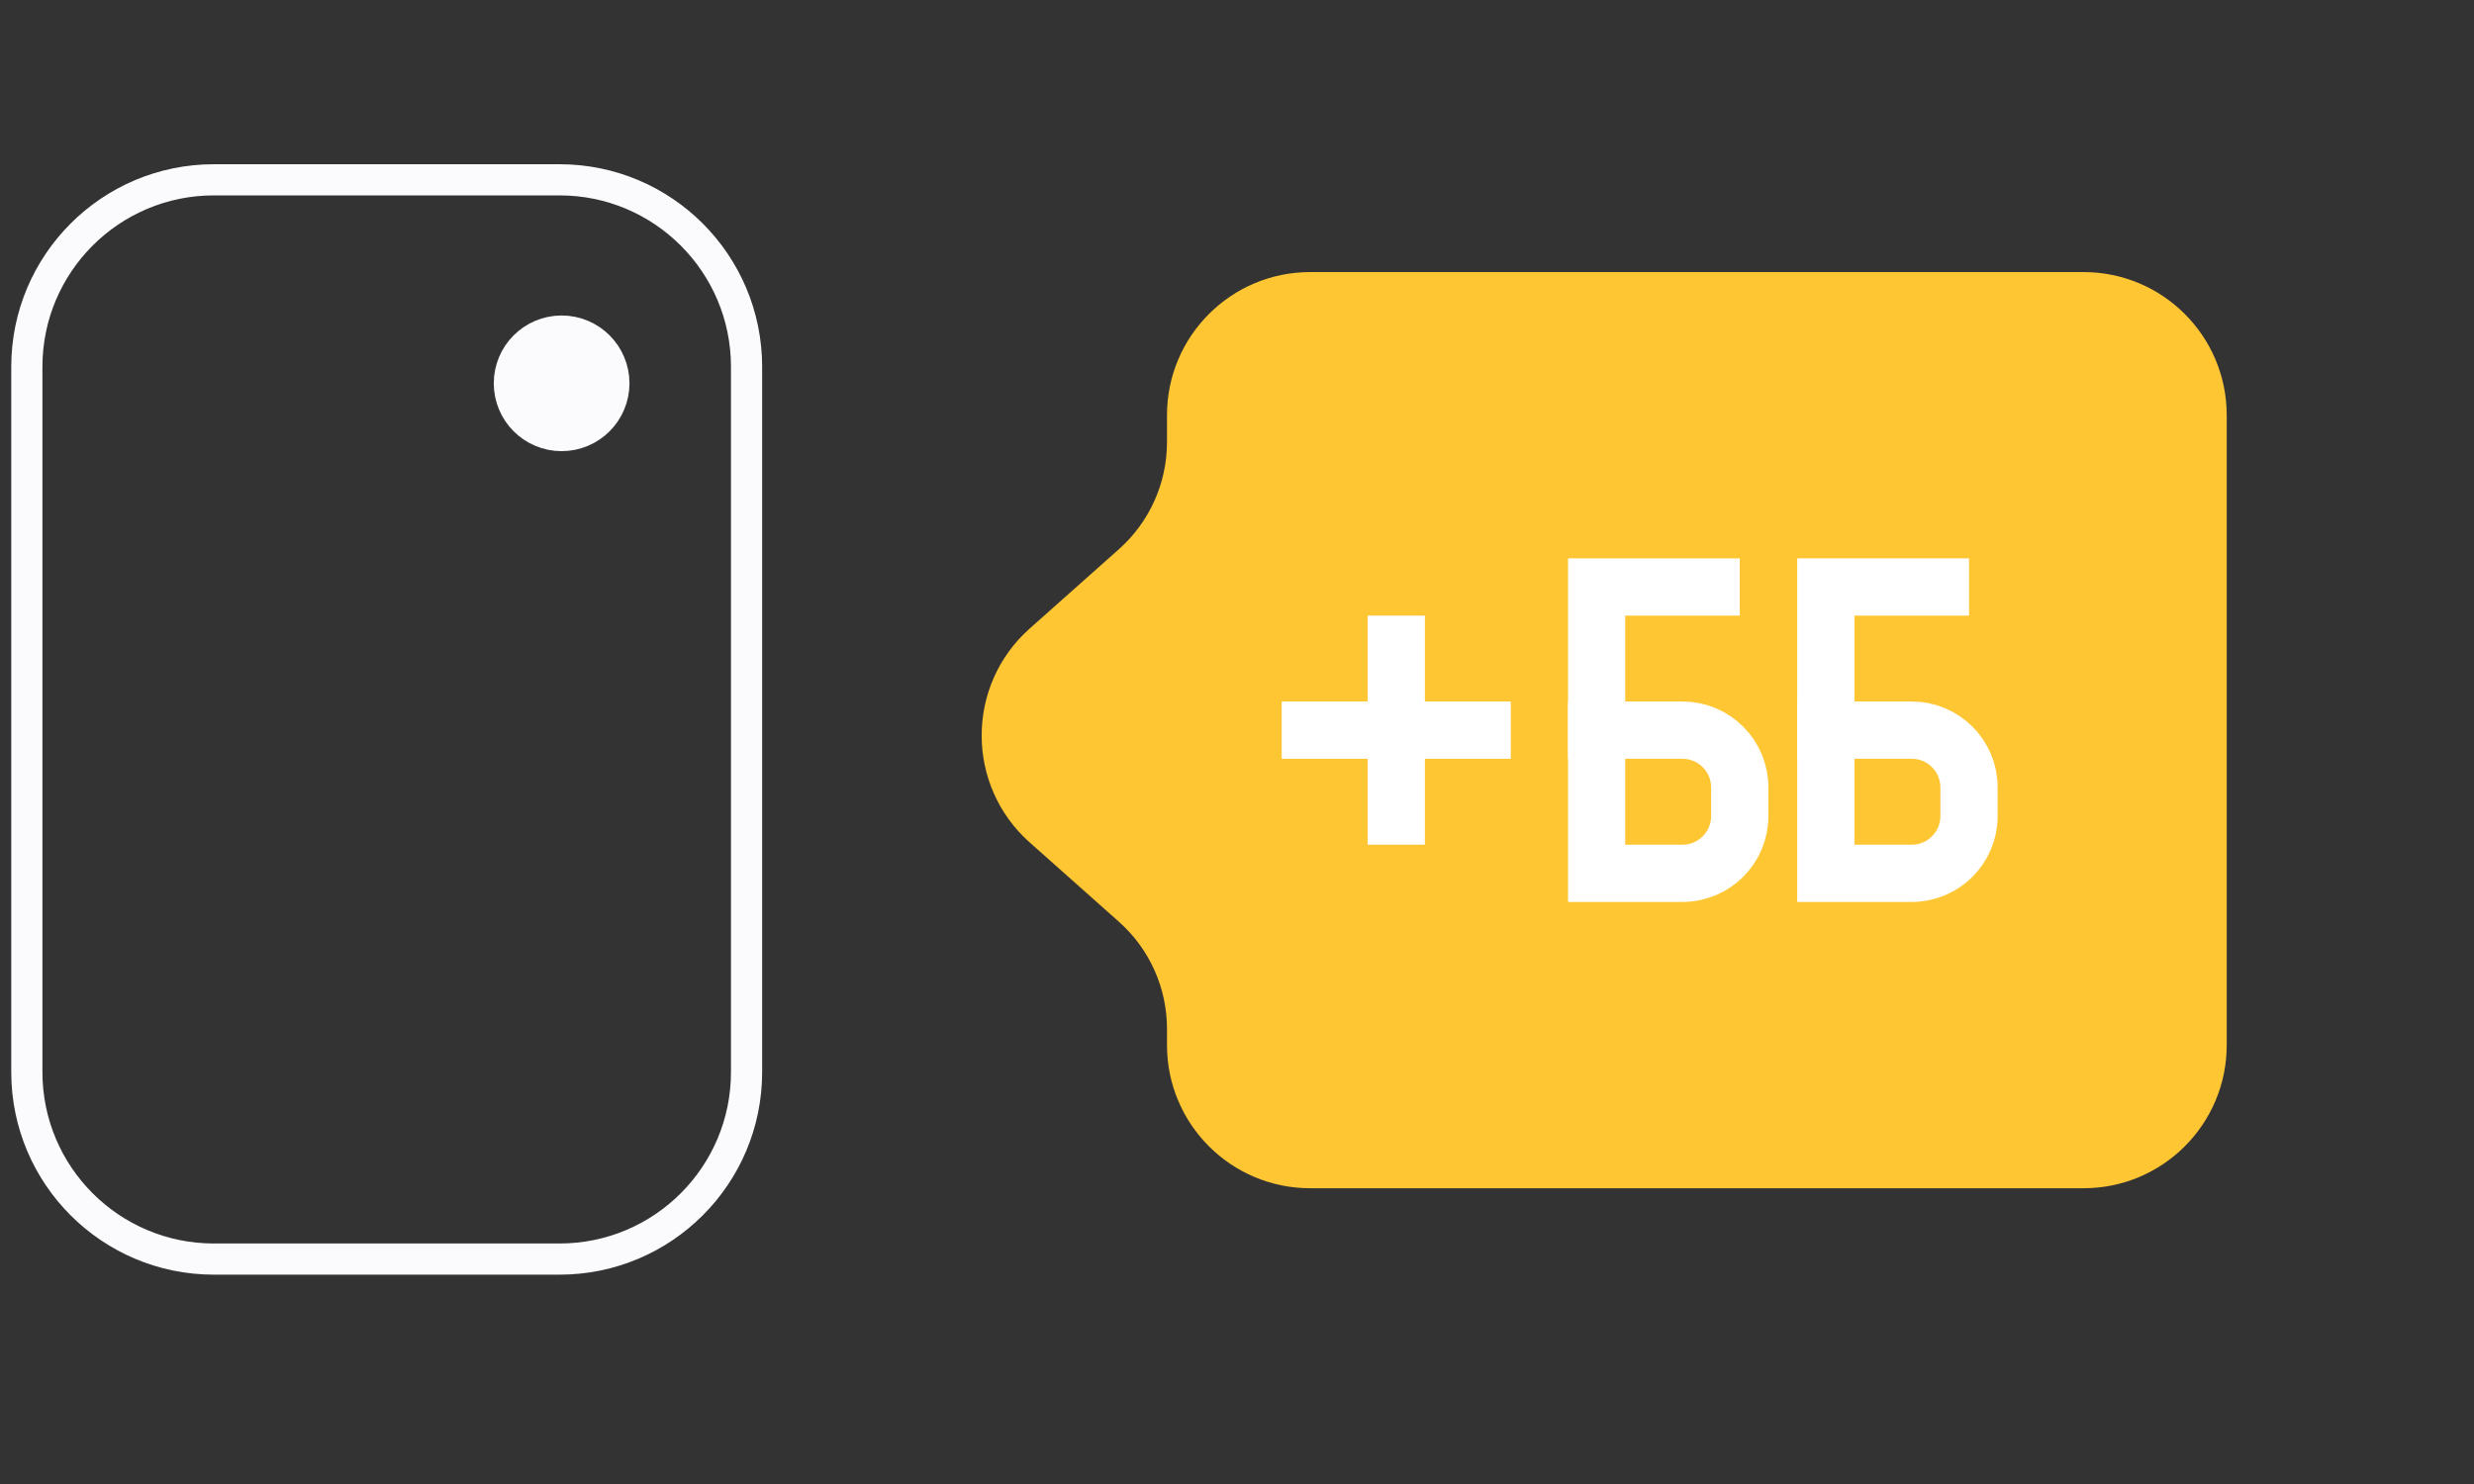 <svg width="100" height="60" viewBox="0 0 100 60" fill="none" xmlns="http://www.w3.org/2000/svg">
<rect x="0" y="0" width="100" height="60" fill="#333333" stroke="none"/>
<g clip-path="url(#clip0_5470_17)">
<path d="M22.616 50.906H8.645C4.47 50.906 1.085 47.521 1.085 43.346V14.829C1.085 10.654 4.47 7.27 8.645 7.27H22.616C26.791 7.27 30.176 10.654 30.176 14.829V43.346C30.176 47.521 26.791 50.906 22.616 50.906Z" stroke="#FBFBFD" stroke-width="1.26"/>
<circle cx="22.701" cy="15.498" r="1.371" fill="#4633B9"/>
<circle cx="22.701" cy="15.498" r="1.371" fill="#1767F9"/>
<circle cx="22.701" cy="15.498" r="1.371" fill="#4BB1BC"/>
<circle cx="22.701" cy="15.498" r="1.371" stroke="#FBFBFD" stroke-width="2.743"/>
<path d="M84.218 48.042C87.414 48.042 90.005 45.45 90.005 42.254L90.005 16.788C90.005 13.591 87.414 11 84.218 11L52.958 11C49.762 11 47.17 13.591 47.17 16.788L47.17 17.878C47.17 19.53 46.464 21.104 45.229 22.203L41.621 25.412C39.032 27.714 39.032 31.759 41.621 34.061L45.229 37.27C46.464 38.368 47.17 39.942 47.17 41.595L47.17 42.254C47.17 45.45 49.762 48.042 52.958 48.042L84.218 48.042Z" fill="#FFC633"/>
<g clip-path="url(#clip1_5470_17)">
<path d="M64.534 29.521H68.007C69.285 29.521 70.322 30.558 70.322 31.836V32.994C70.322 34.272 69.285 35.309 68.007 35.309H64.534V29.521Z" stroke="white" stroke-width="2.315"/>
<path d="M73.801 29.521H77.274C78.552 29.521 79.589 30.558 79.589 31.836V32.994C79.589 34.272 78.552 35.309 77.274 35.309H73.801V29.521Z" stroke="white" stroke-width="2.315"/>
<path d="M70.322 23.733H64.534V30.679" stroke="white" stroke-width="2.315"/>
<path d="M79.589 23.733H73.801V30.679" stroke="white" stroke-width="2.315"/>
</g>
<path d="M56.437 29.521H61.067H51.807M56.437 29.521V34.151M56.437 29.521V24.89" stroke="white" stroke-width="2.315"/>
</g>
<defs>
<clipPath id="clip0_5470_17">
<rect width="100" height="60" fill="white"/>
</clipPath>
<clipPath id="clip1_5470_17">
<rect width="17.363" height="16.206" fill="white" transform="translate(63.381 21.418)"/>
</clipPath>
</defs>
</svg>
